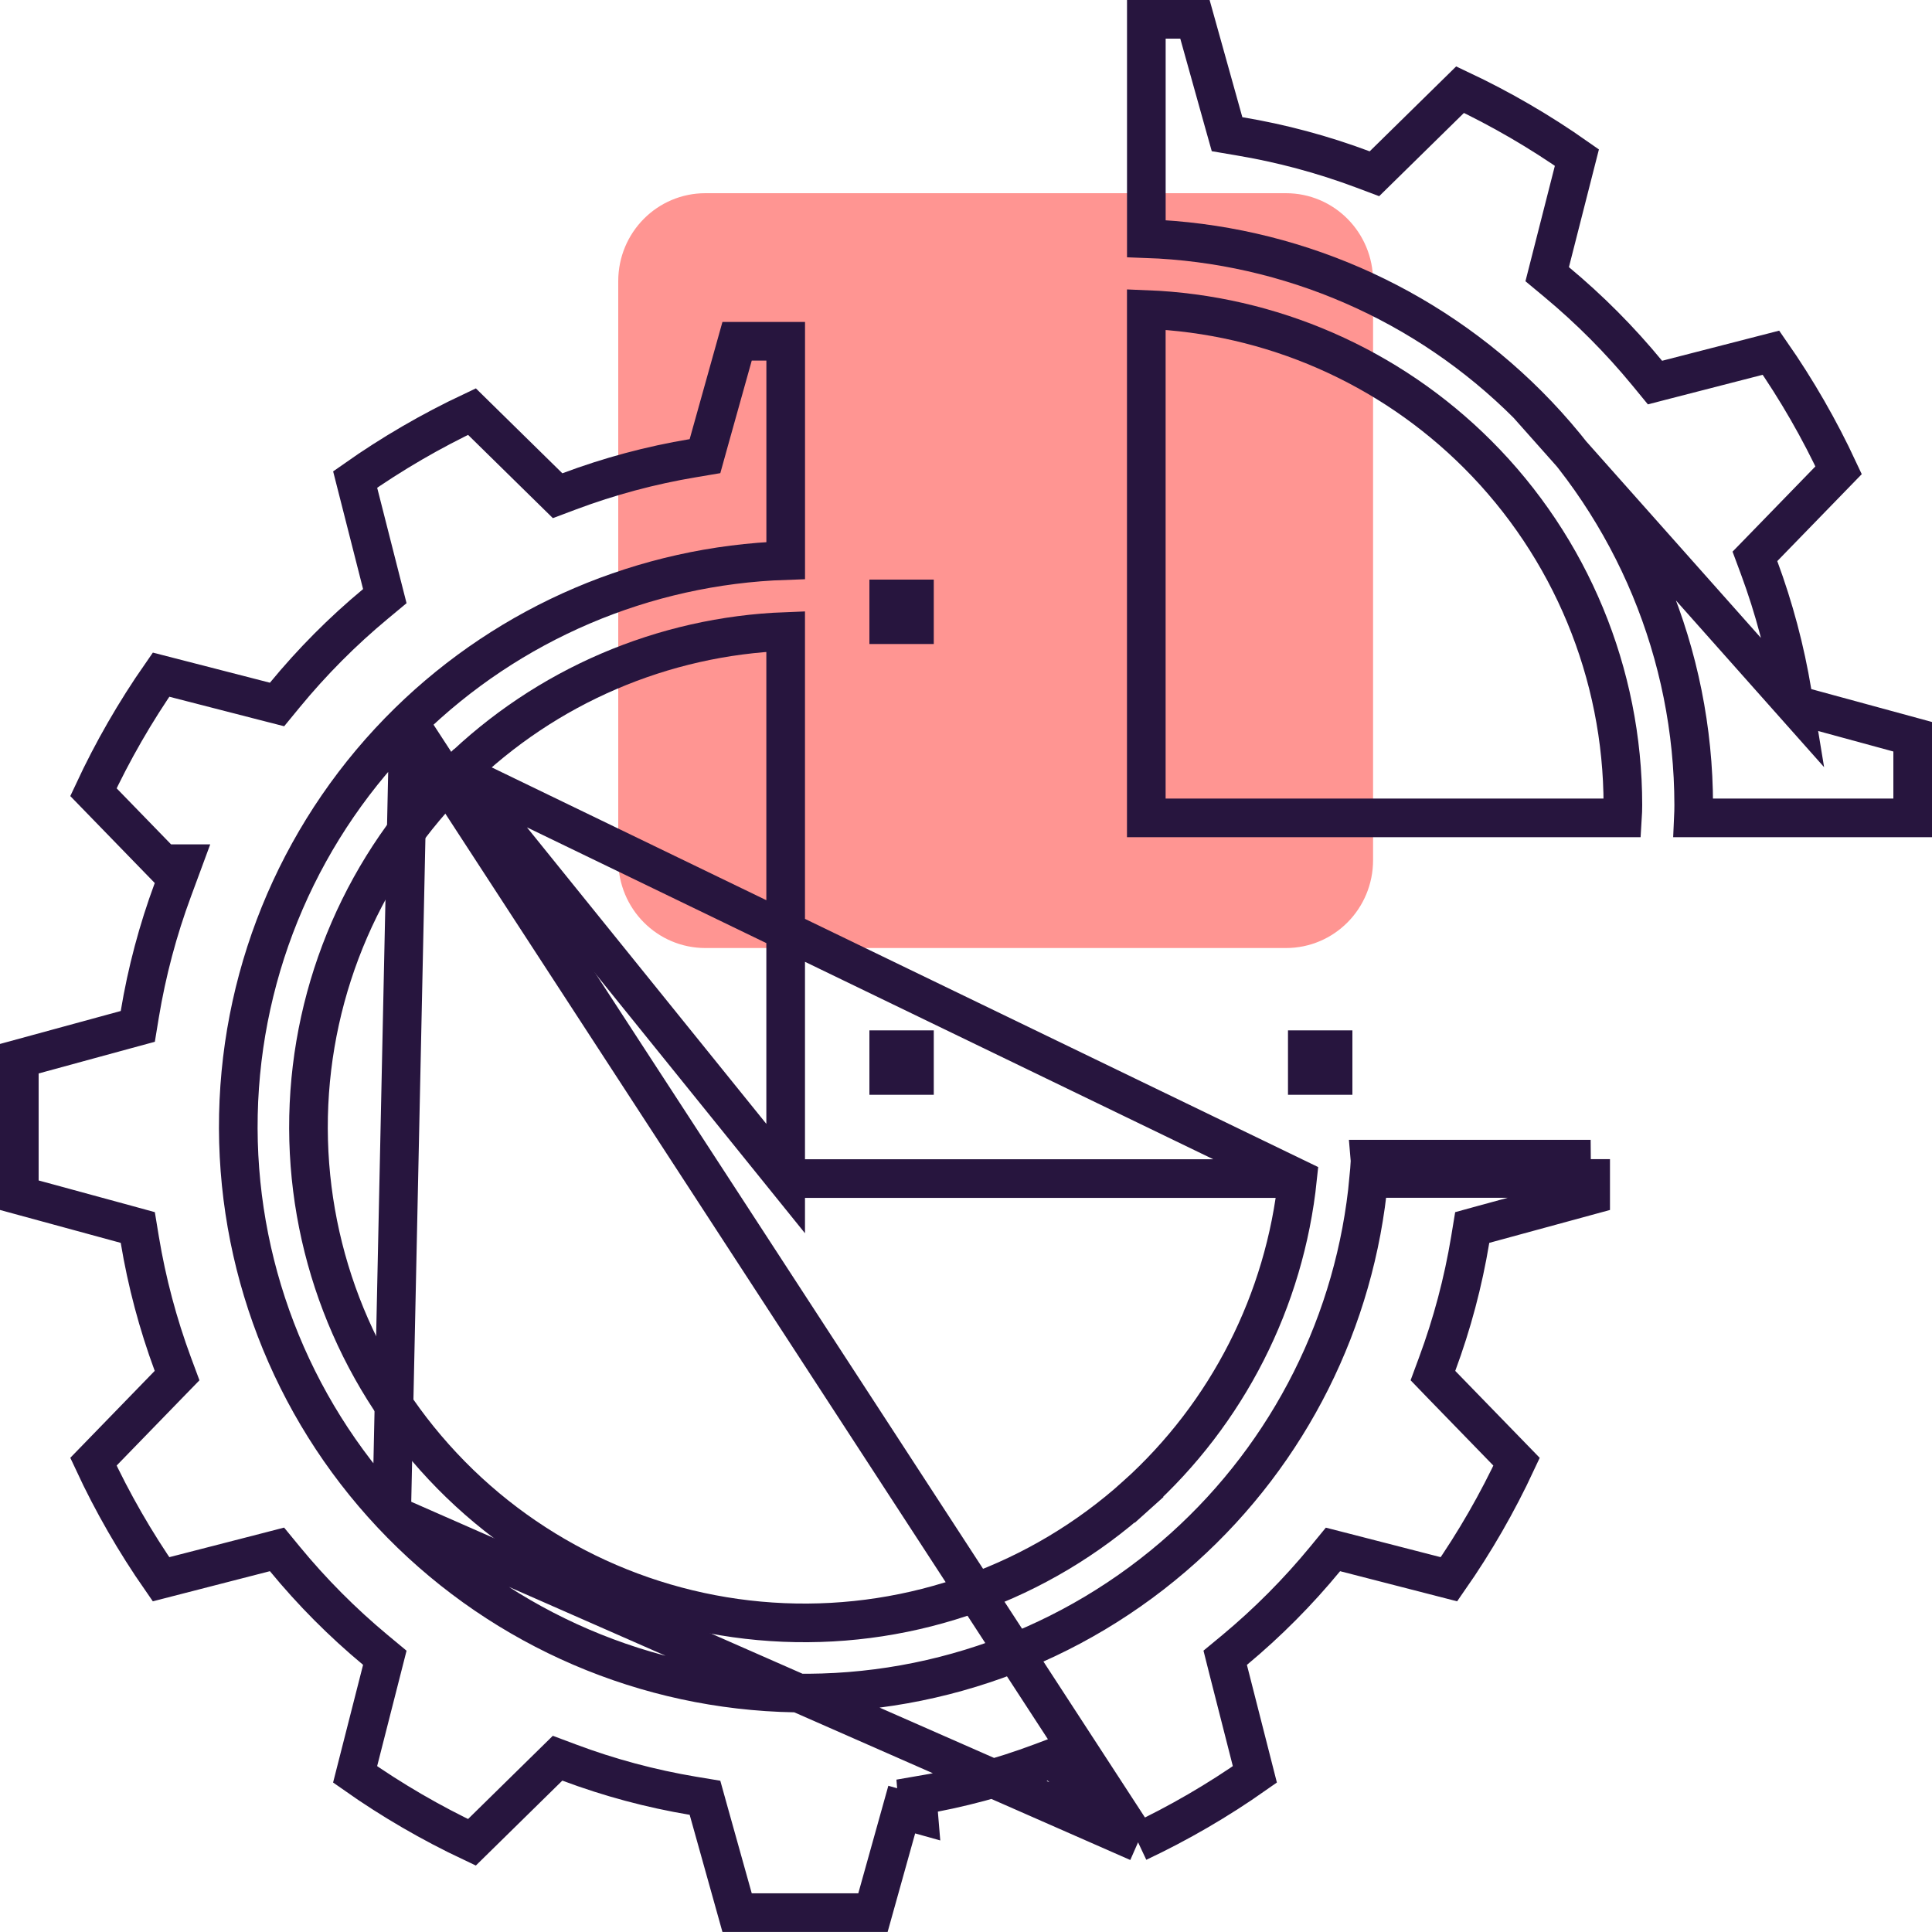 <svg width="50" height="50" viewBox="0 0 50 50" fill="none" xmlns="http://www.w3.org/2000/svg">
<path d="M18.256 5H33.28C34.528 5 35.535 6.017 35.535 7.276V22.259C35.535 23.519 34.528 24.535 33.28 24.535H18.256C17.008 24.535 16 23.519 16 22.259V7.276C16 6.017 17.008 5 18.256 5Z" fill="#FF9592"/>
<path d="M20.333 30.501V30.001V16.343C17.156 16.463 14.129 17.759 11.847 19.99L20.333 30.501ZM20.333 30.501H20.833H33.581M20.333 30.501H33.581M33.581 30.501C33.252 33.651 31.768 36.576 29.405 38.704L29.739 39.076L29.405 38.704C26.909 40.952 23.632 42.131 20.277 41.989L20.277 41.989C16.922 41.848 13.755 40.398 11.458 37.948L11.458 37.948C9.16 35.499 7.914 32.247 7.986 28.89C8.059 25.532 9.445 22.337 11.846 19.99L33.581 30.501Z" stroke="#27153E"/>
<path d="M42 20.834C42 20.946 41.996 21.055 41.989 21.167H29.666V8.01C32.888 8.135 35.952 9.47 38.241 11.759C40.648 14.166 42 17.43 42 20.834Z" stroke="#27153E"/>
<path d="M46.434 18.231L46.382 17.915C46.2 16.817 45.913 15.738 45.527 14.695L45.417 14.399L45.637 14.173L47.583 12.17C47.088 11.108 46.502 10.09 45.833 9.128L43.14 9.821L42.831 9.901L42.629 9.655C41.923 8.797 41.138 8.008 40.284 7.298L40.041 7.096L40.119 6.79L40.81 4.078C39.855 3.406 38.843 2.818 37.787 2.32L35.797 4.274L35.57 4.497L35.272 4.385C34.234 3.996 33.162 3.708 32.069 3.526L31.756 3.473L31.67 3.167L30.925 0.5H29.667V6.176C33.374 6.306 36.901 7.836 39.533 10.467L46.434 18.231ZM46.434 18.231L46.744 18.316L49.5 19.067V21.167H43.825C43.83 21.058 43.833 20.946 43.833 20.833L43.833 20.833C43.829 16.945 42.282 13.217 39.533 10.467L46.434 18.231Z" stroke="#27153E"/>
<path d="M29.453 47.679C30.51 47.181 31.521 46.593 32.476 45.921L31.785 43.209L31.708 42.903L31.951 42.702C32.804 41.992 33.59 41.202 34.295 40.345L34.497 40.099L34.806 40.178L37.499 40.871C38.169 39.91 38.754 38.892 39.249 37.83L37.303 35.827L37.084 35.6L37.193 35.305C37.58 34.261 37.867 33.183 38.049 32.084L38.101 31.768L38.41 31.683L41.166 30.932V30.499H35.423C35.086 34.169 33.378 37.583 30.631 40.054C27.78 42.62 24.038 43.966 20.207 43.804C16.375 43.642 12.76 41.985 10.136 39.189M29.453 47.679L10.136 39.189M29.453 47.679L27.464 45.725L27.236 45.502L26.938 45.614C25.901 46.003 24.828 46.291 23.736 46.474L23.776 46.955L23.337 46.832L22.592 49.499H19.076L18.33 46.832L18.245 46.526L17.931 46.474C16.839 46.291 15.766 46.003 14.729 45.614L14.43 45.502L14.203 45.725L12.213 47.679C11.157 47.181 10.145 46.593 9.19 45.921L9.881 43.209L9.959 42.903L9.716 42.701C8.862 41.991 8.077 41.202 7.371 40.344L7.169 40.098L6.86 40.178L4.167 40.871C3.498 39.909 2.912 38.891 2.418 37.829L4.363 35.826L4.583 35.6L4.473 35.304C4.087 34.261 3.8 33.182 3.618 32.084L3.566 31.768L3.256 31.683L0.5 30.932V27.399L3.256 26.647L3.566 26.563L3.618 26.247C3.8 25.148 4.087 24.07 4.474 23.026L4.723 22.352H4.216L2.418 20.501C2.913 19.439 3.498 18.422 4.168 17.46L6.861 18.153L7.17 18.232L7.372 17.986C8.077 17.129 8.862 16.339 9.716 15.63L9.959 15.428L9.881 15.122L9.191 12.41C10.146 11.738 11.157 11.15 12.214 10.652L14.203 12.605L14.431 12.829L14.729 12.717C15.766 12.328 16.839 12.04 17.931 11.858L18.245 11.805L18.33 11.499L19.076 8.832H20.334V14.507C16.679 14.63 13.196 16.114 10.574 18.679M29.453 47.679L10.574 18.679M10.136 39.189C7.511 36.392 6.088 32.679 6.17 28.844C6.252 25.01 7.833 21.361 10.574 18.679M10.136 39.189L10.574 18.679M35.455 30.082C35.455 30.082 35.455 30.082 35.455 30.082L34.956 30.05L35.455 30.082ZM35.455 30.082C35.457 30.051 35.456 30.023 35.454 29.999H41.166L35.455 30.082Z" stroke="#27153E"/>
<path d="M23 27.166H23.666V27.833H23V27.166Z" stroke="#27153E"/>
<path d="M23 15.5H23.666V16.167H23V15.5Z" stroke="#27153E"/>
<path d="M33.833 27.166H34.5V27.833H33.833V27.166Z" stroke="#27153E"/>
</svg>

